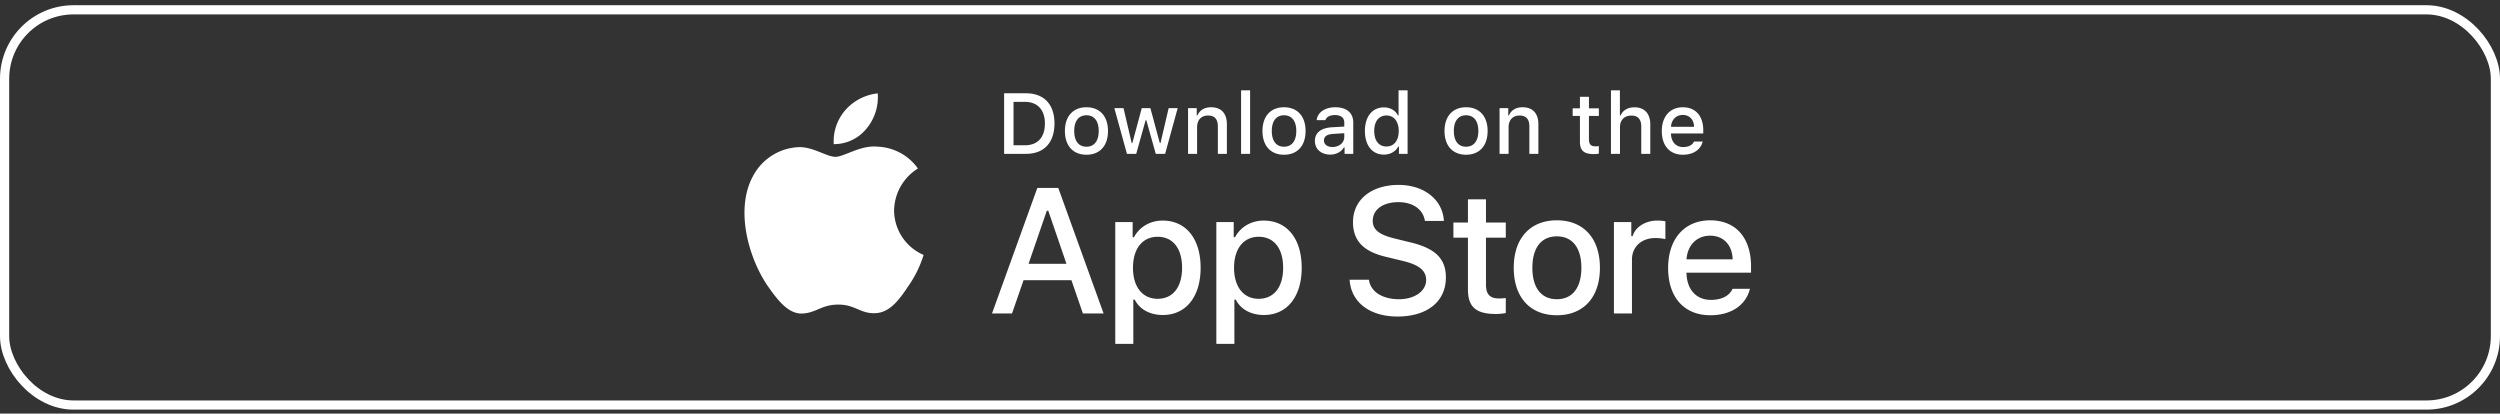 <?xml version="1.0" encoding="UTF-8"?> <svg xmlns="http://www.w3.org/2000/svg" width="272" height="45" fill="none"><rect width="100%" height="100%" fill="#333333" stroke="none"/> <path d="M159.711 21.689v2.52h-1.58v1.653h1.58v5.615c0 1.918.867 2.684 3.049 2.684.384 0 .749-.045 1.069-.1v-1.634c-.274.027-.448.045-.749.045-.977 0-1.406-.456-1.406-1.497v-5.113h2.155v-1.653h-2.155v-2.52h-1.963ZM169.388 34.298c2.903 0 4.684-1.944 4.684-5.168 0-3.204-1.79-5.159-4.684-5.159-2.904 0-4.693 1.954-4.693 5.16 0 3.223 1.78 5.167 4.693 5.167Zm0-1.744c-1.708 0-2.666-1.25-2.666-3.424 0-2.154.958-3.415 2.666-3.415 1.698 0 2.666 1.26 2.666 3.415 0 2.164-.968 3.424-2.666 3.424ZM175.595 34.107h1.963v-5.871c0-1.397 1.051-2.338 2.539-2.338.347 0 .931.064 1.096.119V24.08c-.21-.055-.585-.082-.877-.082-1.297 0-2.401.712-2.684 1.69h-.147v-1.526h-1.89v9.944ZM186.067 25.642c1.452 0 2.401 1.014 2.447 2.575h-5.022c.11-1.552 1.123-2.575 2.575-2.575Zm2.438 5.78c-.365.776-1.178 1.205-2.365 1.205-1.57 0-2.584-1.104-2.648-2.848v-.11h7.022v-.685c0-3.122-1.671-5.013-4.438-5.013-2.803 0-4.584 2.018-4.584 5.196 0 3.177 1.744 5.131 4.593 5.131 2.274 0 3.863-1.095 4.31-2.876h-1.89ZM146.837 30.435c.151 2.441 2.186 4.003 5.214 4.003 3.237 0 5.262-1.637 5.262-4.25 0-2.053-1.154-3.189-3.956-3.842l-1.505-.369c-1.779-.416-2.498-.974-2.498-1.95 0-1.23 1.117-2.034 2.792-2.034 1.59 0 2.688.786 2.886 2.044h2.063c-.123-2.3-2.148-3.918-4.921-3.918-2.981 0-4.968 1.619-4.968 4.05 0 2.007 1.126 3.2 3.596 3.777l1.76.426c1.808.425 2.603 1.05 2.603 2.091 0 1.211-1.249 2.092-2.953 2.092-1.826 0-3.095-.824-3.274-2.12h-2.101ZM126.501 23.999c-1.352 0-2.521.676-3.123 1.808h-.146v-1.644h-1.89v13.25h1.963V32.6h.155c.52 1.05 1.644 1.671 3.059 1.671 2.511 0 4.109-1.981 4.109-5.14 0-3.16-1.598-5.132-4.127-5.132Zm-.557 8.51c-1.644 0-2.676-1.297-2.676-3.37 0-2.081 1.032-3.378 2.685-3.378 1.662 0 2.657 1.27 2.657 3.37 0 2.109-.995 3.378-2.666 3.378ZM137.497 23.999c-1.351 0-2.52.676-3.123 1.808h-.146v-1.644h-1.89v13.25h1.963V32.6h.155c.521 1.05 1.644 1.671 3.059 1.671 2.511 0 4.109-1.981 4.109-5.14 0-3.16-1.598-5.132-4.127-5.132Zm-.557 8.51c-1.643 0-2.675-1.297-2.675-3.37 0-2.081 1.032-3.378 2.684-3.378 1.662 0 2.657 1.27 2.657 3.37 0 2.109-.995 3.378-2.666 3.378ZM117.819 34.107h2.253l-4.931-13.657h-2.281l-4.93 13.657h2.176l1.259-3.625h5.205l1.249 3.625Zm-3.927-11.177h.161l1.978 5.773h-4.126l1.987-5.773ZM109.248 10.15v6.588h2.379c1.963 0 3.1-1.21 3.1-3.314 0-2.073-1.146-3.274-3.1-3.274h-2.379Zm1.023.932h1.242c1.365 0 2.173.867 2.173 2.355 0 1.512-.795 2.37-2.173 2.37h-1.242v-4.725ZM118.208 16.834c1.452 0 2.342-.972 2.342-2.584 0-1.602-.895-2.58-2.342-2.58-1.452 0-2.346.978-2.346 2.58 0 1.612.89 2.584 2.346 2.584Zm0-.872c-.854 0-1.333-.625-1.333-1.712 0-1.077.479-1.707 1.333-1.707.849 0 1.333.63 1.333 1.707 0 1.082-.484 1.712-1.333 1.712ZM128.132 11.767h-.982l-.886 3.793h-.077l-1.023-3.793h-.94l-1.023 3.793h-.073l-.89-3.793h-.996l1.37 4.971h1.009l1.023-3.661h.077l1.027 3.661h1.019l1.365-4.971ZM129.262 16.738h.982V13.83c0-.776.461-1.26 1.187-1.26.725 0 1.072.397 1.072 1.196v2.972h.982V13.52c0-1.183-.612-1.85-1.721-1.85-.749 0-1.242.334-1.484.886h-.073v-.79h-.945v4.972ZM135.031 16.738h.981V9.826h-.981v6.912ZM139.704 16.834c1.452 0 2.342-.972 2.342-2.584 0-1.602-.895-2.58-2.342-2.58-1.452 0-2.347.978-2.347 2.58 0 1.612.891 2.584 2.347 2.584Zm0-.872c-.854 0-1.333-.625-1.333-1.712 0-1.077.479-1.707 1.333-1.707.849 0 1.333.63 1.333 1.707 0 1.082-.484 1.712-1.333 1.712ZM144.971 15.994c-.534 0-.923-.26-.923-.708 0-.438.311-.67.996-.716l1.214-.078v.415c0 .617-.548 1.087-1.287 1.087Zm-.251.826c.652 0 1.196-.283 1.493-.78h.077v.698h.945v-3.396c0-1.05-.703-1.671-1.949-1.671-1.128 0-1.931.548-2.032 1.401h.95c.109-.351.488-.552 1.036-.552.671 0 1.018.296 1.018.822v.429l-1.347.077c-1.182.073-1.849.59-1.849 1.484 0 .909.699 1.488 1.658 1.488ZM150.566 16.82c.685 0 1.265-.324 1.561-.867h.078v.785h.941V9.826h-.982v2.73h-.073c-.269-.548-.845-.872-1.525-.872-1.255 0-2.063.996-2.063 2.566 0 1.575.798 2.57 2.063 2.57Zm.279-4.255c.821 0 1.337.653 1.337 1.69 0 1.04-.511 1.684-1.337 1.684-.831 0-1.329-.634-1.329-1.689 0-1.045.502-1.685 1.329-1.685ZM159.511 16.834c1.452 0 2.342-.972 2.342-2.584 0-1.602-.895-2.58-2.342-2.58-1.452 0-2.347.978-2.347 2.58 0 1.612.89 2.584 2.347 2.584Zm0-.872c-.854 0-1.333-.625-1.333-1.712 0-1.077.479-1.707 1.333-1.707.849 0 1.333.63 1.333 1.707 0 1.082-.484 1.712-1.333 1.712ZM163.152 16.738h.982V13.83c0-.776.461-1.26 1.187-1.26s1.073.397 1.073 1.196v2.972h.981V13.52c0-1.183-.612-1.85-1.721-1.85-.749 0-1.242.334-1.484.886h-.073v-.79h-.945v4.972ZM171.896 10.53v1.26h-.79v.826h.79v2.807c0 .96.434 1.343 1.525 1.343.191 0 .374-.023.534-.05v-.818c-.137.014-.224.023-.375.023-.488 0-.703-.228-.703-.749v-2.556h1.078v-.827h-1.078v-1.26h-.981ZM175.272 16.738h.982v-2.903c0-.754.447-1.26 1.251-1.26.694 0 1.064.401 1.064 1.196v2.967h.981v-3.21c0-1.182-.653-1.853-1.712-1.853-.749 0-1.274.333-1.516.89h-.077V9.826h-.973v6.912ZM183.091 12.506c.726 0 1.201.507 1.224 1.287h-2.511c.054-.776.561-1.287 1.287-1.287Zm1.219 2.89c-.183.388-.589.603-1.182.603-.786 0-1.292-.553-1.324-1.425v-.055h3.511v-.342c0-1.561-.836-2.506-2.219-2.506-1.402 0-2.292 1.009-2.292 2.597 0 1.59.872 2.566 2.296 2.566 1.137 0 1.931-.548 2.155-1.438h-.945ZM97.277 22.899a5.488 5.488 0 0 1 2.592-4.568 5.641 5.641 0 0 0-4.39-2.373c-1.847-.194-3.638 1.105-4.58 1.105-.959 0-2.408-1.086-3.969-1.054a5.895 5.895 0 0 0-4.92 3c-2.127 3.684-.54 9.097 1.498 12.075 1.02 1.457 2.21 3.086 3.77 3.028 1.526-.063 2.096-.973 3.937-.973 1.825 0 2.36.973 3.95.936 1.638-.026 2.67-1.464 3.653-2.936a12.058 12.058 0 0 0 1.67-3.401 5.307 5.307 0 0 1-3.211-4.84ZM94.272 14a5.36 5.36 0 0 0 1.226-3.84 5.453 5.453 0 0 0-3.528 1.826 5.146 5.146 0 0 0-1.258 3.697A4.562 4.562 0 0 0 94.272 14Z" fill="#fff"></path> <rect x=".5" y="1.068" width="271" height="43" rx="7.5" stroke="#fff"></rect> </svg> 